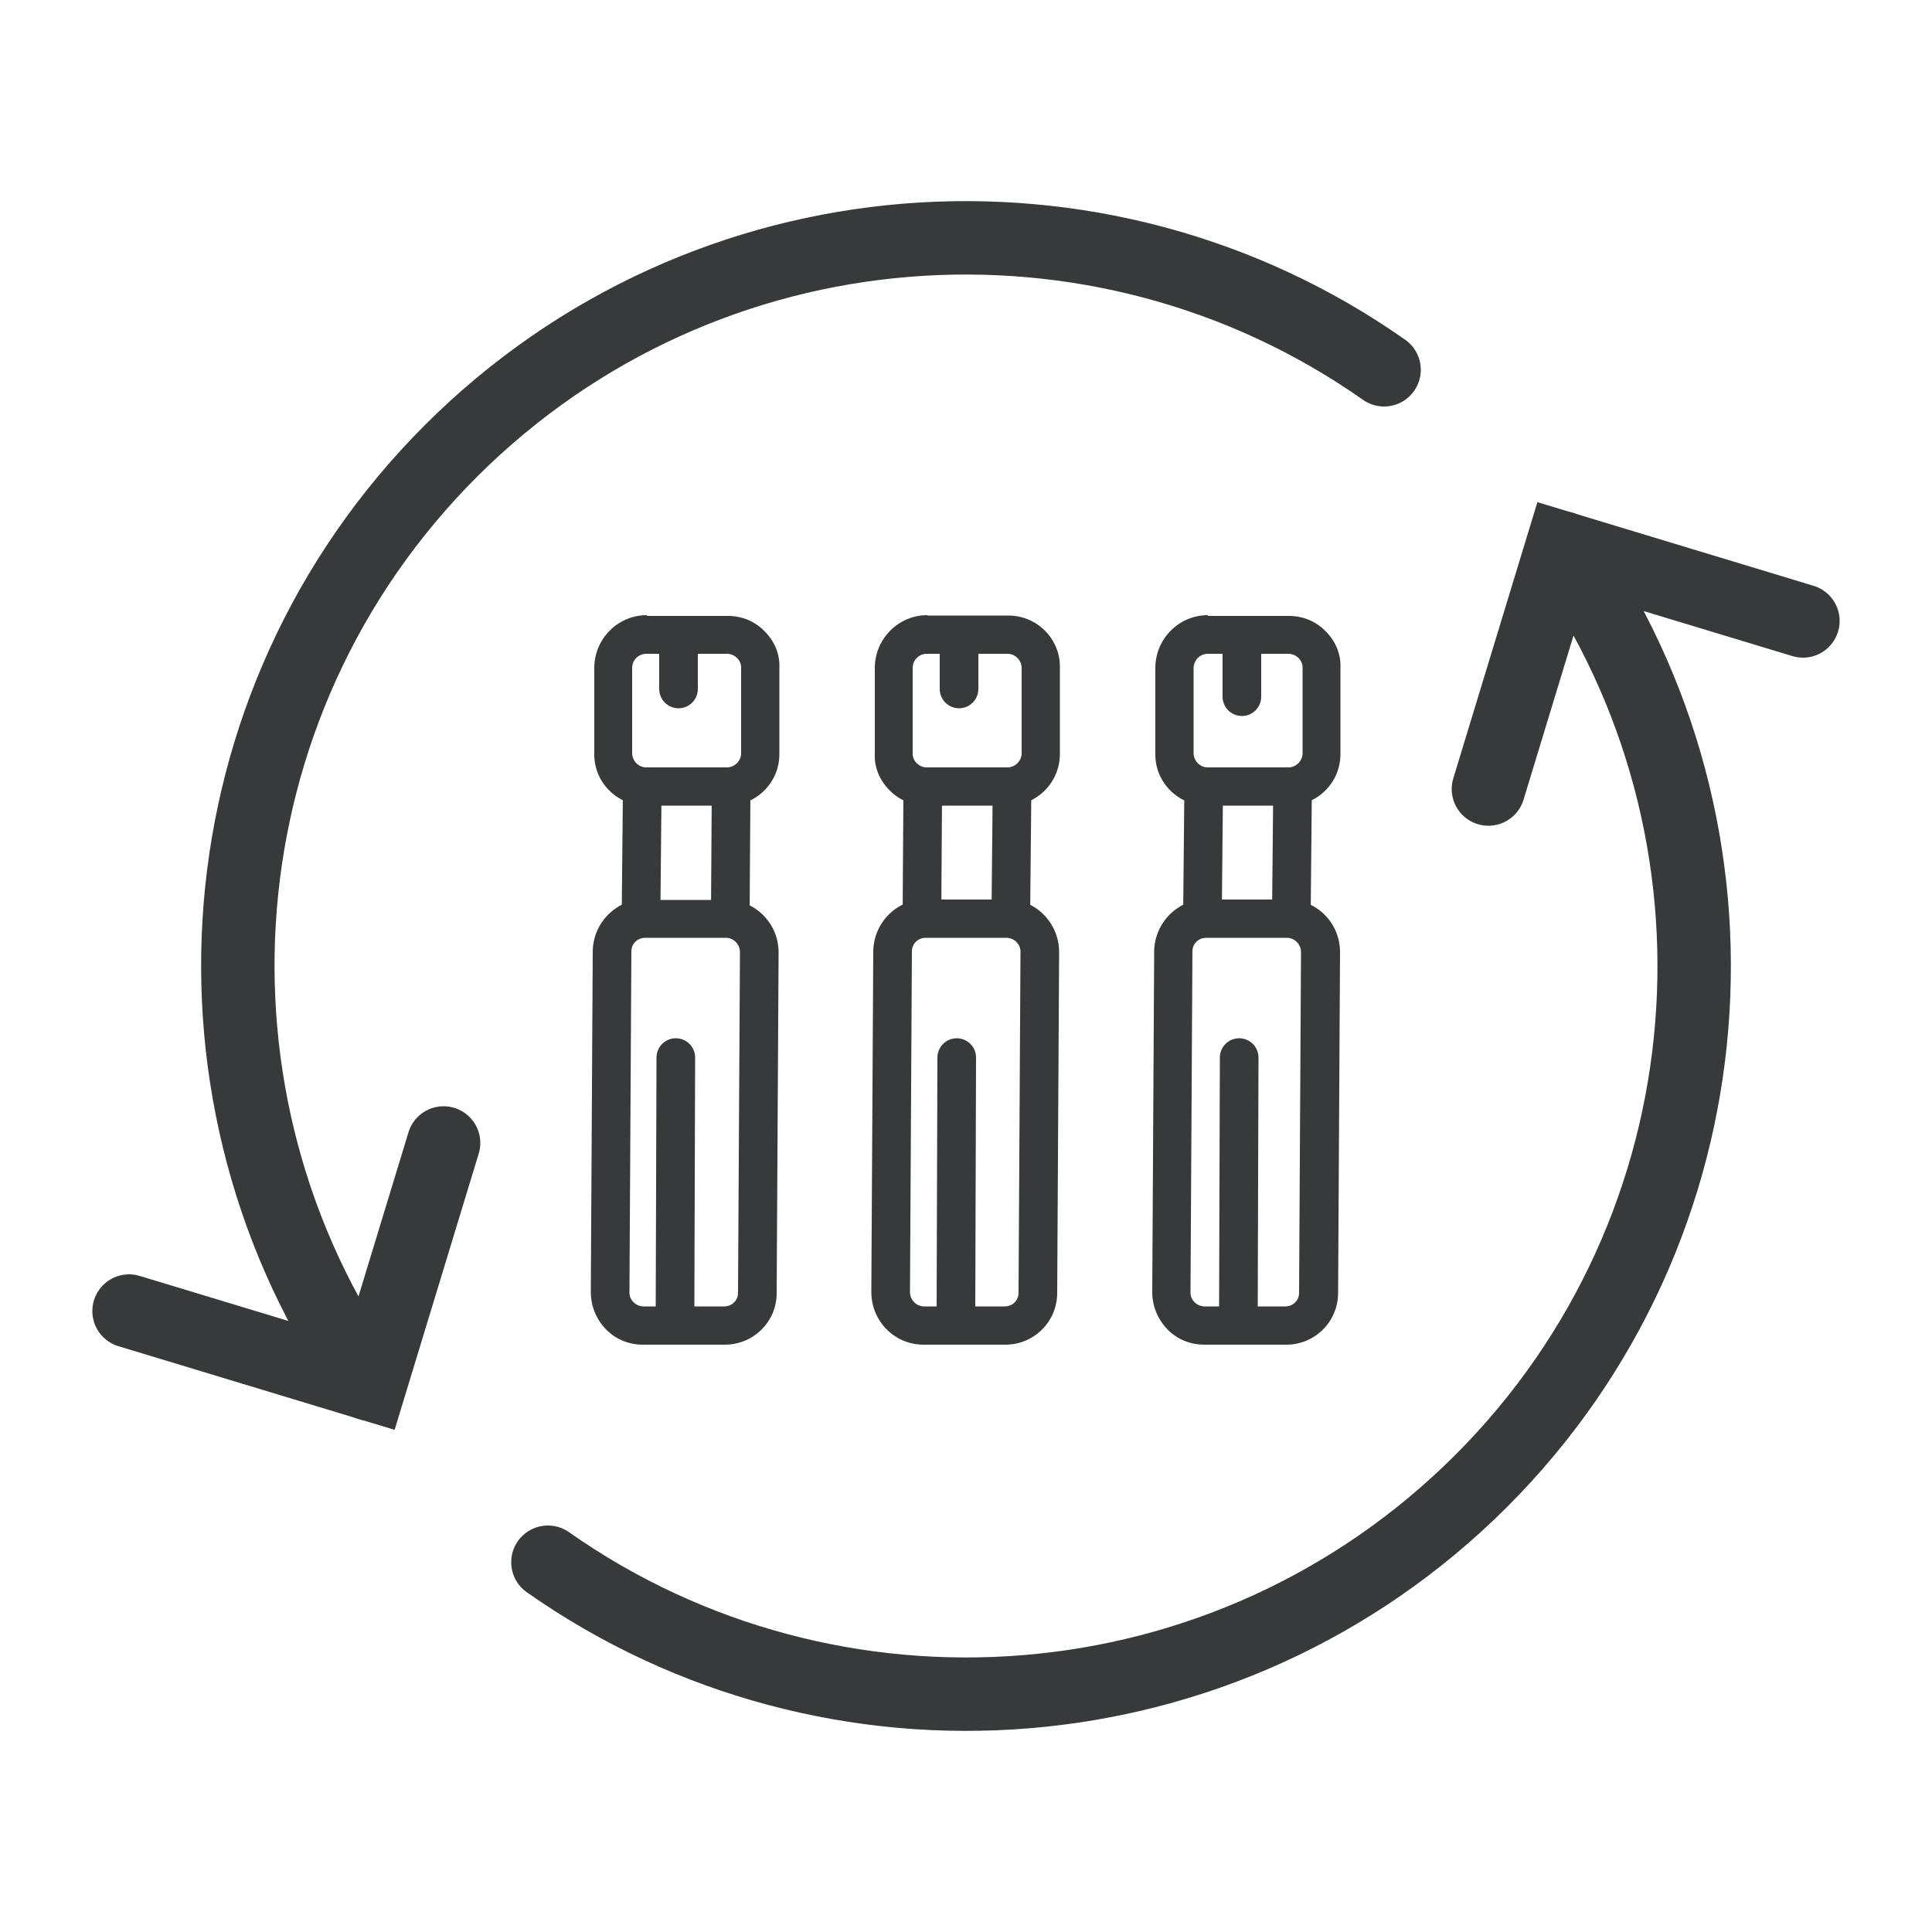 <?xml version="1.0" encoding="UTF-8"?> <svg xmlns="http://www.w3.org/2000/svg" id="Ebene_1" data-name="Ebene 1" viewBox="0 0 50 50"><defs><style> .cls-1 { stroke-width: 1.9px; } .cls-1, .cls-2 { fill: none; stroke: #37393b; stroke-linecap: round; stroke-miterlimit: 10; } .cls-3 { fill: #37393b; } </style></defs><path class="cls-3" d="M31.26,16.92h2.1c.2.01.36.18.35.37v2.22c-.01.19-.17.35-.37.35h-2.1c-.2-.01-.35-.18-.35-.37v-2.22c.02-.2.17-.35.37-.35M31.22,24.27h2.1c.2.01.35.18.35.37l-.05,8.82c0,.2-.16.35-.36.35h-2.1c-.2-.01-.36-.18-.35-.37l.05-8.82c0-.2.16-.35.36-.35M31.26,15.92h0c-.74,0-1.35.6-1.36,1.35v2.22c-.02.75.59,1.36,1.34,1.36h2.09c.75.01,1.36-.59,1.36-1.33v-2.22c.02-.36-.12-.7-.38-.96-.25-.26-.59-.4-.95-.4h-2.1s0-.01,0-.01h0ZM31.23,23.27h0c-.74,0-1.35.6-1.36,1.35l-.05,8.82c0,.36.14.7.39.96.25.26.59.4.96.4h2.1c.75.01,1.36-.59,1.36-1.34l.05-8.82c0-.75-.6-1.36-1.35-1.36h-2.1s0-.01,0-.01h0Z"></path><line class="cls-2" x1="31.15" y1="20.55" x2="31.12" y2="23.66"></line><path class="cls-2" d="M32.14,16.92v1.11M32.07,27.37l-.02,6.43"></path><line class="cls-2" x1="33.45" y1="20.57" x2="33.42" y2="23.67"></line><path class="cls-3" d="M23.99,16.92h2.1c.2.01.35.18.35.37v2.22c-.01.19-.17.35-.37.35h-2.1c-.2-.01-.36-.18-.35-.37v-2.22c.01-.2.17-.35.37-.35M23.96,24.27h2.1c.2.01.36.18.35.37l-.05,8.82c0,.2-.16.35-.36.35h-2.1c-.2-.01-.35-.18-.35-.37l.05-8.82c0-.2.16-.35.36-.35M24,15.92h0c-.74,0-1.35.6-1.36,1.35v2.22c-.02.36.12.7.38.96.25.26.6.4.96.4h2.09c.75.01,1.36-.59,1.36-1.34v-2.22c.02-.75-.59-1.36-1.33-1.36h-2.1s0-.01,0-.01h0ZM23.96,23.27h0c-.74,0-1.35.6-1.36,1.35l-.05,8.82c0,.75.6,1.36,1.35,1.36h2.1c.75.01,1.36-.59,1.36-1.34l.05-8.82c0-.36-.14-.7-.39-.96-.25-.26-.59-.4-.95-.4h-2.1s0-.01,0-.01h0Z"></path><line class="cls-2" x1="23.88" y1="20.56" x2="23.86" y2="23.66"></line><path class="cls-2" d="M24.82,16.92v.91M24.76,27.37l-.02,6.43"></path><line class="cls-2" x1="26.19" y1="20.57" x2="26.16" y2="23.67"></line><path class="cls-3" d="M16.73,16.92h2.1c.2.01.36.18.35.37v2.22c-.01.19-.17.35-.37.35h-2.1c-.2-.01-.35-.18-.35-.37v-2.22c.01-.2.17-.35.37-.35M16.7,24.27h2.1c.2.01.35.18.35.37l-.05,8.82c0,.2-.16.35-.36.35h-2.1c-.2-.01-.36-.18-.35-.37l.05-8.82c0-.2.16-.35.36-.35M16.74,15.92h0c-.74,0-1.35.6-1.36,1.35v2.22c-.02.75.59,1.36,1.34,1.36h2.09c.75.01,1.36-.59,1.36-1.33v-2.22c.02-.36-.12-.7-.38-.96-.25-.26-.59-.4-.95-.4h-2.1s0-.01,0-.01h0ZM16.7,23.27h0c-.74,0-1.35.6-1.36,1.35l-.05,8.82c0,.36.14.7.39.96.25.26.59.4.96.4h2.1c.75.01,1.36-.59,1.36-1.33l.05-8.82c0-.75-.6-1.36-1.35-1.36h-2.1s0-.01,0-.01h0Z"></path><line class="cls-2" x1="16.62" y1="20.57" x2="16.59" y2="23.66"></line><path class="cls-2" d="M17.56,16.92v.91M17.49,27.37l-.02,6.43"></path><line class="cls-2" x1="18.92" y1="20.58" x2="18.9" y2="23.67"></line><g><path class="cls-1" d="M35.82,9.57c-7.35-5.17-17.57-4.47-24.15,2.1-6.57,6.57-7.27,16.8-2.1,24.15"></path><path class="cls-1" d="M14.18,40.43c7.35,5.17,17.57,4.47,24.15-2.1,6.57-6.57,7.27-16.8,2.1-24.15"></path><polyline class="cls-1" points="38.52 20.42 40.42 14.18 46.66 16.07"></polyline><polyline class="cls-1" points="11.48 29.58 9.58 35.82 3.34 33.93"></polyline></g></svg> 